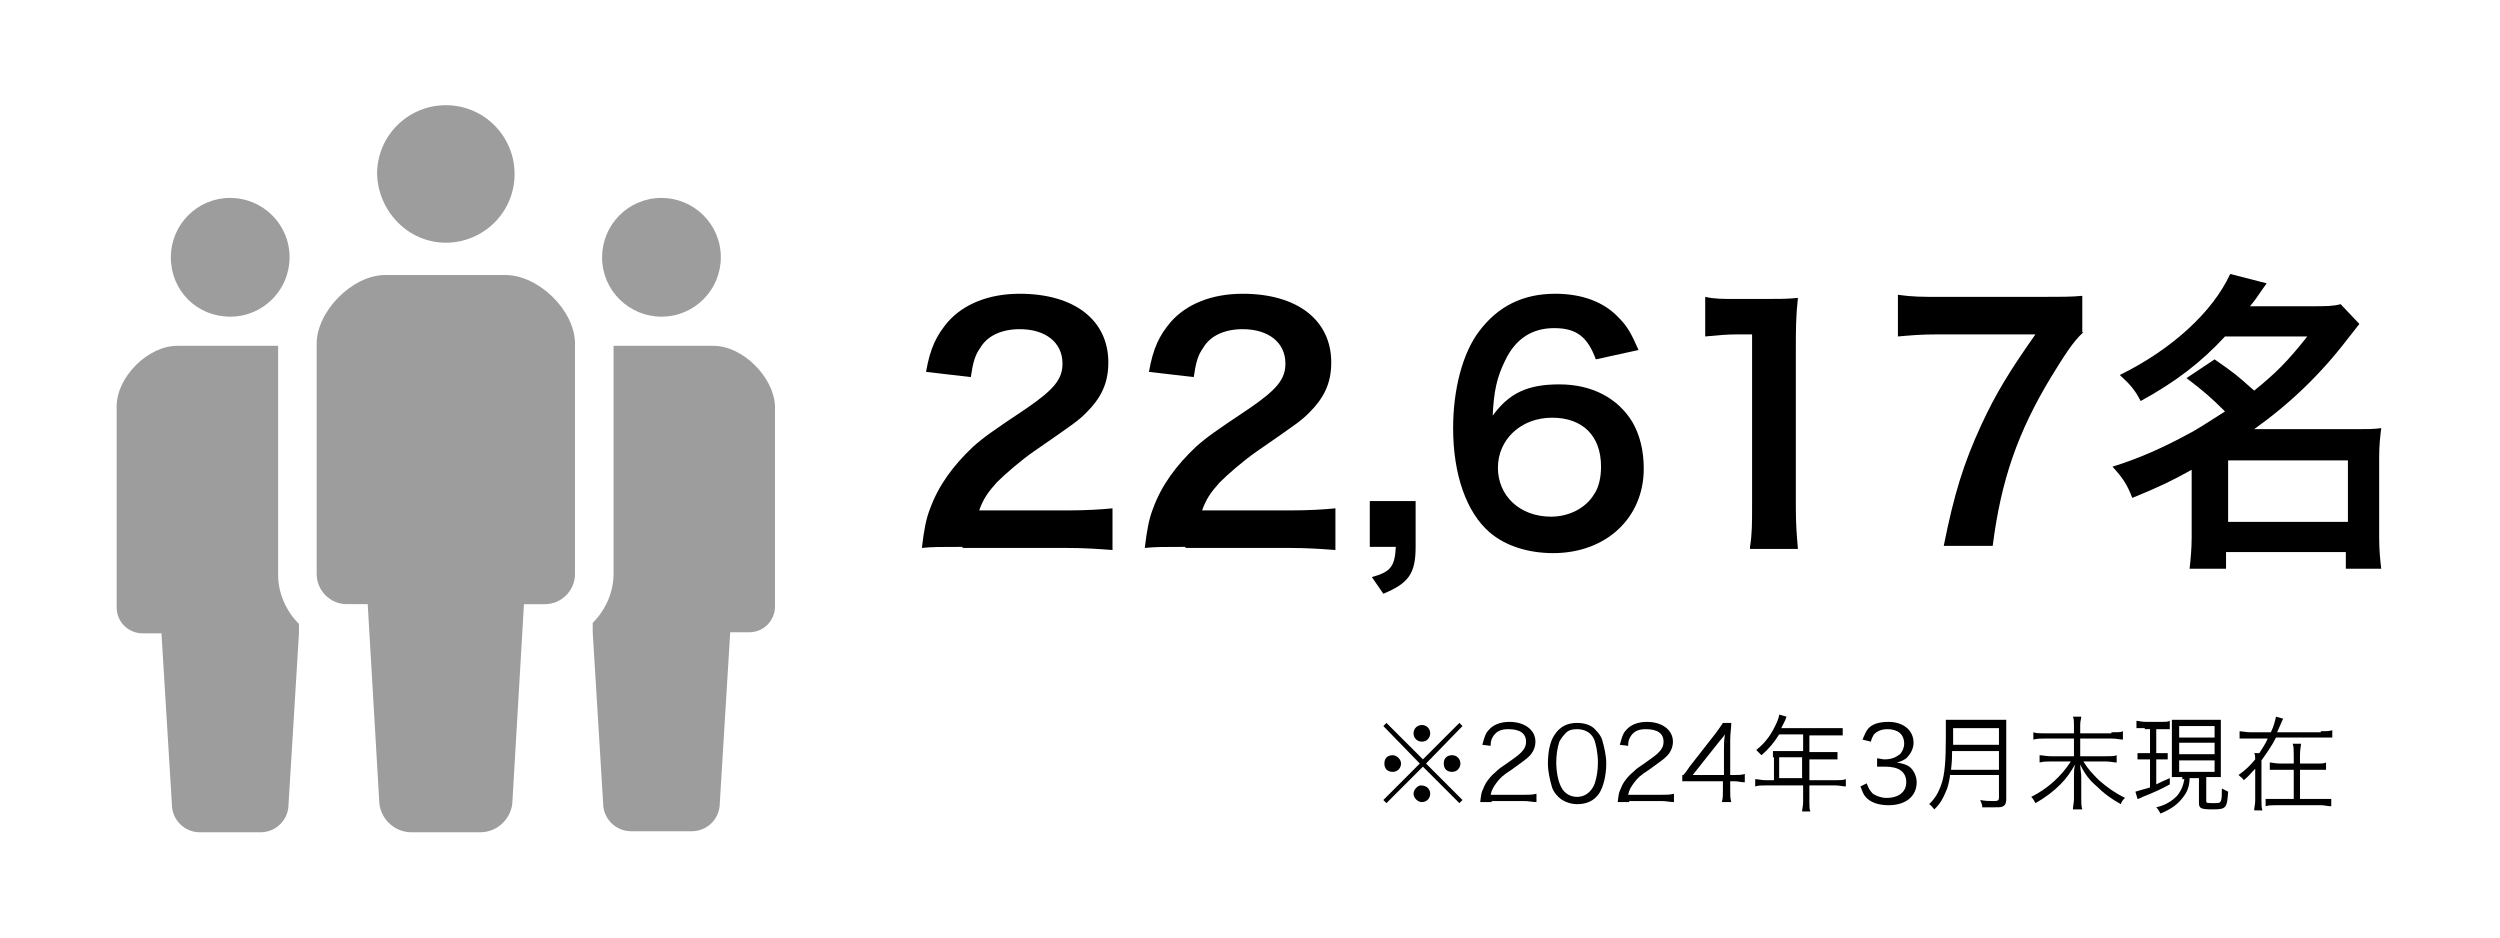 <?xml version="1.0" encoding="utf-8"?>
<!-- Generator: Adobe Illustrator 27.9.4, SVG Export Plug-In . SVG Version: 9.03 Build 54784)  -->
<svg version="1.1" id="レイヤー_1" xmlns="http://www.w3.org/2000/svg" xmlns:xlink="http://www.w3.org/1999/xlink" x="0px"
	 y="0px" viewBox="0 0 240 90" style="enable-background:new 0 0 240 90;" xml:space="preserve">
<style type="text/css">
	.st0{fill:#9D9D9E;}
</style>
<g>
	<g>
		<path class="st0" d="M42.8,23.3c3.6,0,6.6-2.9,6.6-6.6c0-3.6-2.9-6.6-6.6-6.6c-3.6,0-6.6,2.9-6.6,6.6
			C36.3,20.3,39.2,23.3,42.8,23.3z"/>
		<path class="st0" d="M48.5,26.4h-5.8H37c-3.2,0-6.6,3.5-6.6,6.6v22.1c0,1.6,1.3,2.9,2.9,2.9c0.8,0,0,0,2,0l1.1,18.8
			c0,1.7,1.4,3.1,3.1,3.1c0.7,0,2,0,3.3,0c1.3,0,2.6,0,3.3,0c1.7,0,3.1-1.4,3.1-3.1L50.3,58c2,0,1.2,0,2,0c1.6,0,2.9-1.3,2.9-2.9V33
			C55.2,29.8,51.7,26.4,48.5,26.4z"/>
		<path class="st0" d="M22.1,30.4c3.2,0,5.7-2.6,5.7-5.7c0-3.2-2.6-5.7-5.7-5.7c-3.2,0-5.7,2.6-5.7,5.7
			C16.4,27.9,18.9,30.4,22.1,30.4z"/>
		<path class="st0" d="M63.5,30.4c3.2,0,5.7-2.6,5.7-5.7c0-3.2-2.6-5.7-5.7-5.7c-3.2,0-5.7,2.6-5.7,5.7
			C57.8,27.9,60.4,30.4,63.5,30.4z"/>
		<path class="st0" d="M26.6,33.2H22h-5c-2.8,0-5.8,3-5.8,5.8v19.3c0,1.4,1.1,2.5,2.5,2.5c0.7,0,0,0,1.8,0l1,16.4
			c0,1.5,1.2,2.7,2.7,2.7c0.6,0,1.8,0,2.9,0c1.1,0,2.3,0,2.9,0c1.5,0,2.7-1.2,2.7-2.7l1-16.4v-0.9c-1.2-1.2-2-2.9-2-4.7V33.2z"/>
		<path class="st0" d="M68.5,33.2h-5h-4.6v21.9c0,1.8-0.8,3.5-2,4.7v0.9l1,16.4c0,1.5,1.2,2.7,2.7,2.7c0.6,0,1.8,0,2.9,0
			c1.2,0,2.3,0,2.9,0c1.5,0,2.7-1.2,2.7-2.7l1-16.4c1.8,0,1.1,0,1.8,0c1.4,0,2.5-1.1,2.5-2.5V39C74.3,36.2,71.3,33.2,68.5,33.2z"/>
	</g>
	<g>
		<path d="M92.4,52.5c-2.3,0-2.8,0-3.9,0.1c0.2-1.7,0.4-2.8,0.8-3.8c0.8-2.2,2.2-4.1,4.1-5.9c1-0.9,2-1.6,5-3.6
			c2.8-1.9,3.6-2.9,3.6-4.4c0-2-1.6-3.3-4.1-3.3c-1.7,0-3.1,0.6-3.8,1.8c-0.5,0.7-0.7,1.4-0.9,2.8l-4.3-0.5c0.4-2.3,1-3.5,2.1-4.8
			c1.5-1.7,3.9-2.7,6.9-2.7c5.2,0,8.5,2.5,8.5,6.6c0,2-0.7,3.4-2.1,4.8c-0.8,0.8-1.1,1-5,3.7c-1.3,0.9-2.8,2.2-3.6,3
			c-0.9,1-1.3,1.6-1.7,2.7h8.4c1.9,0,3.4-0.1,4.4-0.2v4c-1.4-0.1-2.6-0.2-4.5-0.2H92.4z"/>
		<path d="M113.8,52.5c-2.3,0-2.8,0-3.9,0.1c0.2-1.7,0.4-2.8,0.8-3.8c0.8-2.2,2.2-4.1,4.1-5.9c1-0.9,2-1.6,5-3.6
			c2.8-1.9,3.6-2.9,3.6-4.4c0-2-1.6-3.3-4.1-3.3c-1.7,0-3.1,0.6-3.8,1.8c-0.5,0.7-0.7,1.4-0.9,2.8l-4.3-0.5c0.4-2.3,1-3.5,2.1-4.8
			c1.5-1.7,3.9-2.7,6.9-2.7c5.2,0,8.5,2.5,8.5,6.6c0,2-0.7,3.4-2.1,4.8c-0.8,0.8-1.1,1-5,3.7c-1.3,0.9-2.8,2.2-3.6,3
			c-0.9,1-1.3,1.6-1.7,2.7h8.4c1.9,0,3.4-0.1,4.4-0.2v4c-1.4-0.1-2.6-0.2-4.5-0.2H113.8z"/>
		<path d="M135.9,52.5c0,2.6-0.7,3.5-3.1,4.5l-1.1-1.6c1.8-0.5,2.2-1,2.3-2.9h-2.5v-4.4h4.4V52.5z"/>
		<path d="M153.2,34.5c-0.8-2.2-1.9-3-4-3s-3.7,1-4.7,3.1c-0.8,1.6-1.1,3-1.2,5.3c1.6-2.2,3.4-3,6.4-3c3.1,0,5.6,1.3,7,3.6
			c0.7,1.2,1.1,2.7,1.1,4.5c0,4.7-3.6,8.1-8.7,8.1c-2.4,0-4.6-0.7-6.1-2c-2.2-1.9-3.5-5.5-3.5-10c0-3.7,0.9-7.2,2.5-9.3
			c1.8-2.4,4.2-3.6,7.3-3.6c2.6,0,4.7,0.8,6.1,2.3c0.8,0.8,1.2,1.5,1.9,3.1L153.2,34.5z M143.8,44.9c0,2.7,2.1,4.7,5.1,4.7
			c1.7,0,3.3-0.8,4.1-2.1c0.5-0.7,0.7-1.7,0.7-2.7c0-3-1.8-4.7-4.7-4.7C146,40.1,143.8,42.2,143.8,44.9z"/>
		<path d="M168,52.5c0.2-1.2,0.2-2.3,0.2-3.9V32.1h-1.4c-1.1,0-2,0.1-3.1,0.2v-3.8c0.9,0.2,1.6,0.2,3,0.2h2.8c1.5,0,2,0,3.1-0.1
			c-0.2,1.8-0.2,3.1-0.2,5v15.2c0,1.6,0.1,2.7,0.2,3.9H168z"/>
		<path d="M200,31.9c-1,0.9-1.8,2.2-3.1,4.3c-3.2,5.3-4.8,9.9-5.6,16.2h-4.7c1-5,1.9-7.9,3.6-11.6c1.4-3,2.6-5,5.2-8.7h-9.3
			c-1.8,0-2.7,0.1-3.9,0.2v-4c1.4,0.2,2.3,0.2,4.1,0.2h9.5c2.2,0,3,0,4.1-0.1V31.9z"/>
		<path d="M212.6,34.5c2,1.4,2,1.4,3.8,3c2.1-1.7,3.2-2.8,5.1-5.2h-7.9c-2.3,2.5-4.8,4.4-8.1,6.2c-0.5-1-1-1.6-2-2.5
			c4.9-2.4,8.9-6,10.6-9.7l3.5,0.9c-0.8,1.1-1,1.5-1.6,2.2h6.1c1.1,0,1.9,0,2.6-0.2l1.8,1.9c-0.4,0.5-0.4,0.5-1.1,1.4
			c-2.6,3.4-5.5,6.2-9,8.7h9.7c1.2,0,1.8,0,2.5-0.1c-0.1,0.8-0.2,1.6-0.2,2.8v7.7c0,1.2,0.1,2.2,0.2,3h-3.4v-1.6h-11.5v1.6h-3.5
			c0.1-0.9,0.2-1.9,0.2-3v-6.5c-1.8,1-3,1.6-5.7,2.7c-0.5-1.3-0.9-1.9-1.9-3c2.6-0.8,5-1.9,7.2-3.1c1-0.5,2-1.2,3.6-2.2
			c-1.3-1.3-2.1-2-3.7-3.2L212.6,34.5z M213.9,50.1h11.5v-5.9h-11.5V50.1z"/>
	</g>
	<g>
		<path d="M140.1,69.4l0.3,0.3l-3.5,3.6l3.5,3.5l-0.3,0.3l-3.5-3.5l-3.5,3.5l-0.3-0.3l3.5-3.5l-3.5-3.6l0.3-0.3l3.5,3.5L140.1,69.4z
			 M134.5,73.3c0,0.4-0.3,0.8-0.8,0.8s-0.8-0.3-0.8-0.8s0.3-0.8,0.8-0.8C134.1,72.5,134.5,72.9,134.5,73.3z M137.3,76.2
			c0,0.4-0.3,0.8-0.8,0.8c-0.4,0-0.8-0.4-0.8-0.8c0-0.4,0.4-0.8,0.7-0.8c0,0,0,0,0,0c0,0,0,0,0,0c0,0,0,0,0,0
			C137,75.4,137.3,75.8,137.3,76.2z M137.3,70.4c0,0.4-0.3,0.8-0.8,0.8c-0.4,0-0.8-0.3-0.8-0.8s0.4-0.8,0.8-0.8
			C137,69.6,137.3,70,137.3,70.4z M140.2,73.3c0,0.4-0.3,0.8-0.8,0.8s-0.8-0.3-0.8-0.8s0.3-0.8,0.8-0.8S140.2,72.9,140.2,73.3z"/>
		<path d="M143.2,77c-0.6,0-0.8,0-1.1,0c0.1-0.8,0.1-0.9,0.3-1.3c0.2-0.6,0.7-1.2,1.3-1.7c0.3-0.3,0.4-0.3,1.5-1.1
			c1-0.7,1.3-1.1,1.3-1.7c0-0.8-0.6-1.2-1.7-1.2c-0.7,0-1.1,0.2-1.4,0.6c-0.2,0.3-0.3,0.5-0.3,1l-0.8-0.1c0.2-0.7,0.3-1.1,0.6-1.4
			c0.4-0.5,1.1-0.8,2-0.8c1.5,0,2.5,0.8,2.5,1.9c0,0.5-0.2,1-0.6,1.4c-0.3,0.3-0.6,0.5-1.7,1.3c-0.8,0.5-1.1,0.8-1.4,1.2
			c-0.3,0.4-0.5,0.7-0.6,1.2h3.2c0.5,0,0.8,0,1.2-0.1v0.8c-0.4,0-0.7-0.1-1.2-0.1H143.2z"/>
		<path d="M149.6,76.5c-0.3-0.3-0.5-0.6-0.6-0.9c-0.2-0.7-0.4-1.5-0.4-2.3c0-1.1,0.2-2.1,0.6-2.7c0.5-0.8,1.2-1.2,2.2-1.2
			c0.7,0,1.4,0.2,1.8,0.7c0.3,0.3,0.5,0.6,0.6,0.9c0.2,0.7,0.4,1.5,0.4,2.3c0,1.2-0.3,2.3-0.7,2.9c-0.5,0.7-1.2,1-2.1,1
			C150.7,77.2,150,76.9,149.6,76.5z M150.2,70.5c-0.2,0.2-0.4,0.5-0.5,0.7c-0.2,0.6-0.3,1.3-0.3,2c0,0.9,0.2,1.9,0.5,2.4
			c0.3,0.6,0.9,0.9,1.5,0.9c0.5,0,0.9-0.2,1.2-0.5c0.2-0.2,0.4-0.5,0.5-0.8c0.2-0.6,0.3-1.3,0.3-2c0-0.9-0.2-1.9-0.4-2.3
			c-0.3-0.6-0.9-0.9-1.6-0.9C150.9,70,150.5,70.1,150.2,70.5z"/>
		<path d="M156.4,77c-0.6,0-0.8,0-1.1,0c0.1-0.8,0.1-0.9,0.3-1.3c0.2-0.6,0.7-1.2,1.3-1.7c0.3-0.3,0.4-0.3,1.5-1.1
			c1-0.7,1.3-1.1,1.3-1.7c0-0.8-0.6-1.2-1.7-1.2c-0.7,0-1.1,0.2-1.4,0.6c-0.2,0.3-0.3,0.5-0.3,1l-0.8-0.1c0.2-0.7,0.3-1.1,0.6-1.4
			c0.4-0.5,1.1-0.8,2-0.8c1.5,0,2.5,0.8,2.5,1.9c0,0.5-0.2,1-0.6,1.4c-0.3,0.3-0.6,0.5-1.7,1.3c-0.8,0.5-1.1,0.8-1.4,1.2
			c-0.3,0.4-0.5,0.7-0.6,1.2h3.2c0.5,0,0.8,0,1.2-0.1v0.8c-0.4,0-0.7-0.1-1.2-0.1H156.4z"/>
		<path d="M161.6,74.4c0.2-0.2,0.4-0.5,0.6-0.8l2.5-3.2c0.3-0.4,0.5-0.7,0.7-1h0.8c0,0.6-0.1,0.9-0.1,1.7v3.3h0.4c0.4,0,0.7,0,1-0.1
			v0.8c-0.4,0-0.6-0.1-1-0.1h-0.4v0.9c0,0.5,0,0.7,0.1,1.1h-0.9c0.1-0.4,0.1-0.6,0.1-1.1v-0.9h-2.7c-0.6,0-0.9,0-1.2,0V74.4z
			 M165.5,71.9c0-0.5,0-0.8,0.1-1.4c-0.2,0.3-0.5,0.6-0.8,1l-2.3,2.9h3V71.9z"/>
		<path d="M170.2,72.7c0-0.2,0-0.4,0-0.6c0.2,0,0.4,0,0.7,0h2.2v-1.6h-2.3c-0.5,0.8-1,1.4-1.7,2c-0.2-0.2-0.3-0.3-0.5-0.5
			c1-0.8,1.5-1.6,2-2.7c0.1-0.3,0.2-0.5,0.2-0.7l0.7,0.2c0,0.1-0.1,0.2-0.1,0.3l-0.4,0.8h5c0.4,0,0.6,0,0.9,0v0.7
			c-0.2,0-0.5,0-0.9,0h-2.3v1.6h1.8c0.4,0,0.6,0,0.9,0v0.7c-0.3,0-0.5,0-0.9,0h-1.8v2h2.5c0.4,0,0.7,0,1-0.1v0.7
			c-0.3,0-0.6-0.1-1-0.1h-2.5v1.6c0,0.4,0,0.7,0.1,0.9H173c0-0.2,0.1-0.5,0.1-0.9v-1.6h-3.6c-0.4,0-0.7,0-1,0.1v-0.7
			c0.3,0,0.6,0.1,1,0.1h0.8V72.7z M173,74.7v-2h-2.2v2H173z"/>
		<path d="M179.2,75.2c0.2,0.5,0.3,0.7,0.6,1c0.3,0.2,0.8,0.4,1.3,0.4c1.2,0,1.9-0.6,1.9-1.5c0-1-0.7-1.5-2-1.5c-0.3,0-0.5,0-0.8,0
			v-0.8c0.2,0,0.5,0.1,0.7,0.1c0.7,0,1.1-0.2,1.5-0.5c0.2-0.2,0.4-0.6,0.4-1c0-0.9-0.6-1.4-1.6-1.4c-0.6,0-1,0.2-1.3,0.5
			c-0.1,0.2-0.2,0.3-0.3,0.7l-0.8-0.2c0.2-0.5,0.3-0.7,0.5-1c0.4-0.5,1.1-0.7,2-0.7c1.4,0,2.4,0.8,2.4,2c0,0.6-0.3,1.1-0.7,1.5
			c-0.3,0.2-0.5,0.3-0.9,0.4c0.6,0.1,0.9,0.2,1.2,0.4c0.4,0.3,0.7,0.9,0.7,1.5c0,1.3-1,2.2-2.7,2.2c-1,0-1.8-0.3-2.2-0.8
			c-0.2-0.2-0.3-0.5-0.5-1L179.2,75.2z"/>
		<path d="M187.2,74.5c-0.1,0.6-0.2,1.1-0.4,1.5c-0.3,0.7-0.5,1.1-1.1,1.7c-0.2-0.2-0.3-0.4-0.5-0.5c0.6-0.6,0.9-1.1,1.2-2
			c0.3-0.9,0.4-2.2,0.4-4.4c0-0.9,0-1.3,0-1.7c0.4,0,0.6,0,1,0h3.8c0.4,0,0.7,0,1,0c0,0.3,0,0.5,0,1v6.6c0,0.4-0.1,0.6-0.3,0.7
			c-0.2,0.1-0.3,0.1-0.8,0.1c-0.3,0-0.8,0-1.2,0c0-0.3-0.1-0.4-0.2-0.7c0.5,0.1,0.9,0.1,1.4,0.1c0.3,0,0.4-0.1,0.4-0.3v-2.2H187.2z
			 M191.9,73.9v-1.8h-4.5c0,0.5,0,0.9-0.1,1.8H191.9z M191.9,71.6v-1.7h-4.4l0,1.4v0.2H191.9z"/>
		<path d="M202.7,70.3c0.6,0,0.9,0,1.1-0.1V71c-0.3,0-0.6-0.1-1.1-0.1h-3v1.7h2.4c0.6,0,0.9,0,1.1-0.1v0.7c-0.3,0-0.6-0.1-1.1-0.1
			H200c0.5,0.8,0.9,1.2,1.5,1.8c0.8,0.7,1.5,1.2,2.5,1.7c-0.2,0.2-0.3,0.3-0.4,0.6c-0.9-0.5-1.6-1-2.3-1.7c-0.7-0.6-1.1-1.1-1.6-2.1
			c0,0.4,0.1,0.8,0.1,1.1v2.2c0,0.4,0,0.7,0.1,1H199c0-0.3,0.1-0.6,0.1-1v-2.2c0-0.4,0-0.6,0.1-1.1c-0.4,0.7-0.8,1.3-1.4,1.9
			c-0.7,0.7-1.5,1.3-2.4,1.8c-0.1-0.2-0.2-0.4-0.4-0.6c1.6-0.8,2.9-2,3.8-3.4h-1.9c-0.4,0-0.7,0-1.1,0.1v-0.7c0.3,0,0.6,0.1,1.1,0.1
			h2.2v-1.7h-2.8c-0.4,0-0.7,0-1.1,0.1v-0.7c0.3,0.1,0.6,0.1,1.1,0.1h2.8v-0.8c0-0.3,0-0.6-0.1-0.8h0.8c0,0.2-0.1,0.4-0.1,0.8v0.8
			H202.7z"/>
		<path d="M205.9,69.9c-0.4,0-0.5,0-0.8,0v-0.7c0.2,0,0.5,0.1,0.9,0.1h1.5c0.4,0,0.6,0,0.8-0.1V70c-0.2,0-0.5,0-0.8,0h-0.5v2.3h0.4
			c0.3,0,0.4,0,0.7,0v0.6c-0.2,0-0.4,0-0.7,0h-0.4v2.4c0.4-0.2,0.6-0.3,1.3-0.6l0,0.6c-0.9,0.5-1.6,0.8-2.6,1.2
			c-0.2,0.1-0.4,0.2-0.5,0.2l-0.2-0.7c0.3-0.1,0.7-0.2,1.4-0.4v-2.7h-0.5c-0.3,0-0.4,0-0.7,0v-0.6c0.2,0,0.4,0,0.7,0h0.5v-2.3H205.9
			z M209.5,74.6c-0.4,0-0.7,0-1,0c0-0.3,0-0.5,0-1v-3.5c0-0.5,0-0.7,0-1c0.2,0,0.5,0,1,0h2.8c0.5,0,0.7,0,0.9,0c0,0.3,0,0.5,0,1v3.5
			c0,0.5,0,0.8,0,1c-0.3,0-0.5,0-1,0h-0.4v2.3c0,0.2,0.1,0.2,0.7,0.2c0.5,0,0.6,0,0.7-0.2c0.1-0.2,0.1-0.7,0.1-1.2
			c0.2,0.1,0.4,0.2,0.6,0.3c-0.1,1.6-0.2,1.7-1.5,1.7c-1.1,0-1.3-0.1-1.3-0.6v-2.4h-0.9c0,0.7-0.2,1.3-0.6,1.8
			c-0.5,0.7-1.2,1.2-2.2,1.6c-0.1-0.2-0.2-0.4-0.4-0.6c0.9-0.2,1.5-0.6,2-1.1c0.4-0.5,0.6-1,0.7-1.6H209.5z M209.2,70.8h3.4v-1.1
			h-3.4V70.8z M209.2,72.4h3.4v-1.1h-3.4V72.4z M209.2,74.1h3.4v-1.1h-3.4V74.1z"/>
		<path d="M222.8,70.2c0.5,0,0.8,0,1.1-0.1v0.7c-0.3,0-0.6,0-1.1,0h-4.3c-0.4,0.8-0.9,1.5-1.4,2.2v3.8c0,0.4,0,0.8,0.1,1h-0.8
			c0-0.3,0.1-0.5,0.1-1v-3c-0.5,0.5-0.6,0.7-1.1,1.1c-0.1-0.2-0.3-0.3-0.5-0.5c0.7-0.5,1.1-0.9,1.6-1.5c0-0.3,0-0.4-0.1-0.6h0.5
			c0.3-0.5,0.6-0.9,0.8-1.4h-1.6c-0.5,0-0.8,0-1.1,0v-0.7c0.2,0,0.6,0.1,1.1,0.1h1.9c0.3-0.6,0.4-1.1,0.5-1.5l0.7,0.2
			c-0.1,0.1-0.1,0.2-0.2,0.4c-0.1,0.2-0.3,0.7-0.4,0.9H222.8z M222.4,73.3c0.5,0,0.7,0,0.9-0.1v0.7c-0.3,0-0.5,0-0.9,0h-1.6v2.8h2
			c0.5,0,0.7,0,1,0v0.7c-0.4,0-0.6-0.1-1-0.1h-4.3c-0.4,0-0.7,0-1,0.1v-0.7c0.3,0,0.6,0,1,0h1.7v-2.8h-1.3c-0.4,0-0.7,0-1,0v-0.7
			c0.2,0,0.5,0.1,1,0.1h1.3v-0.8c0-0.5,0-0.8-0.1-1.1h0.8c0,0.2-0.1,0.5-0.1,1.1v0.8H222.4z"/>
	</g>
</g>
</svg>
